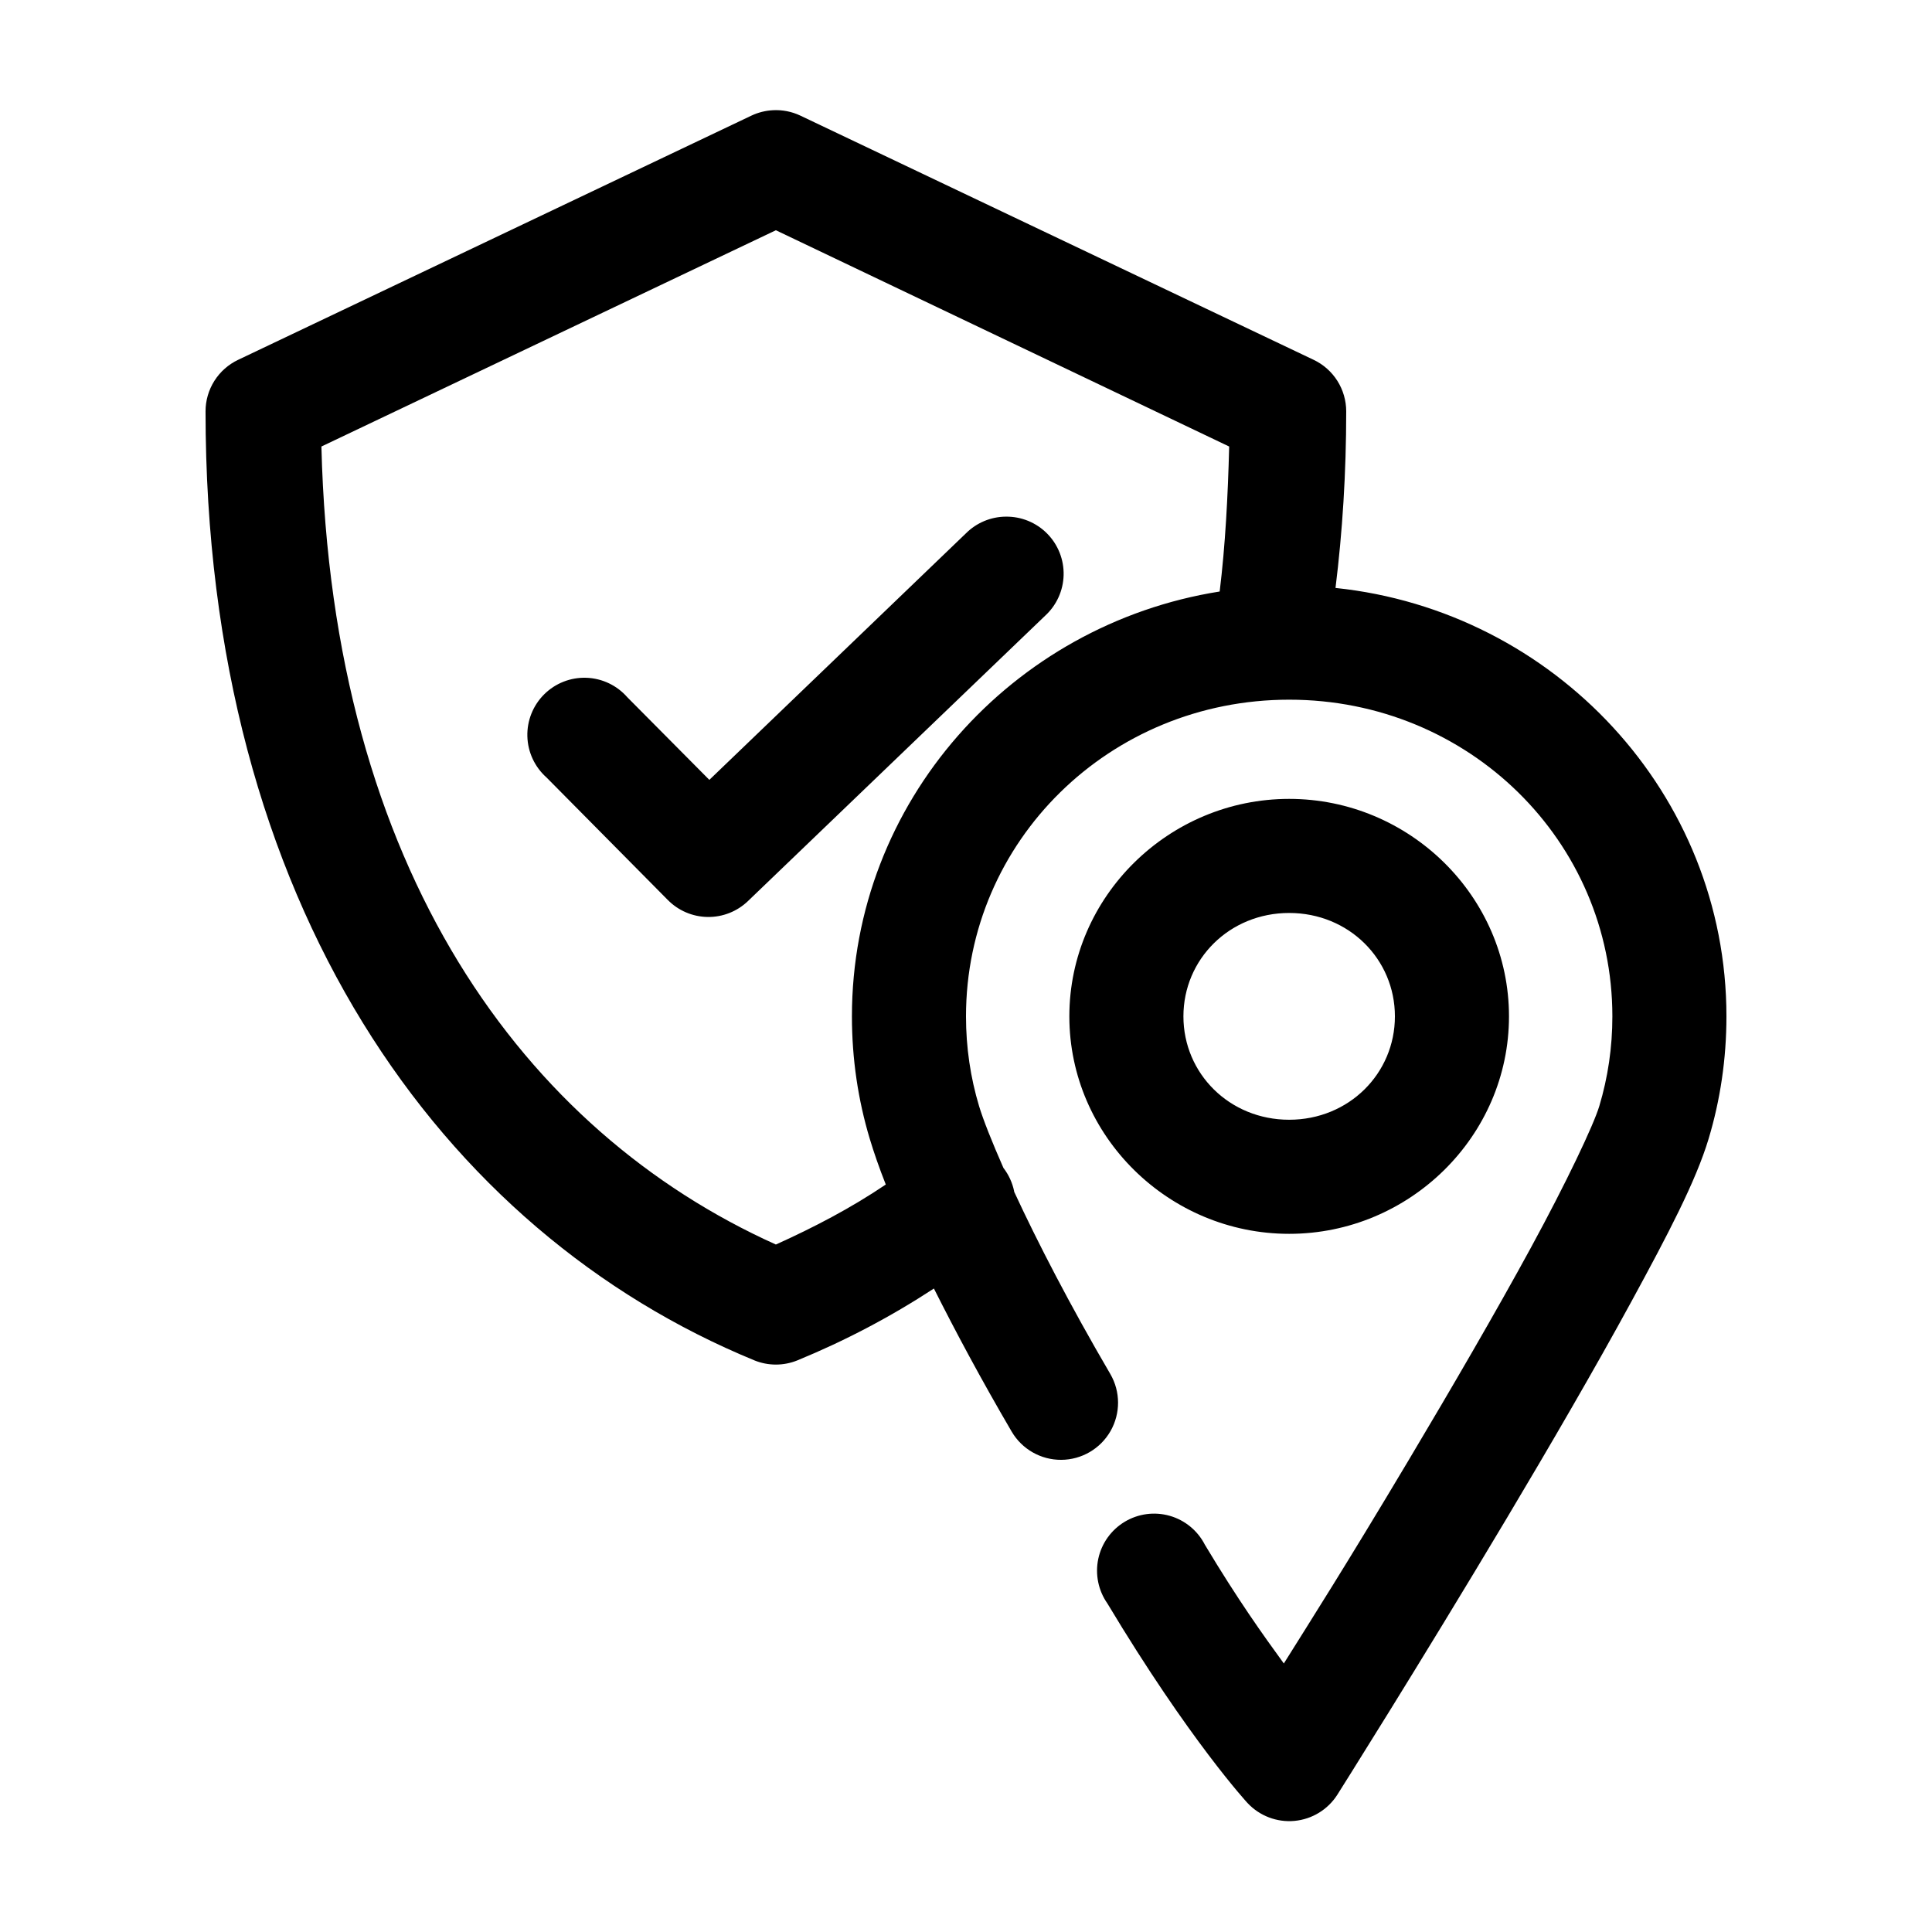 <?xml version="1.0" encoding="UTF-8"?>
<!-- Uploaded to: ICON Repo, www.iconrepo.com, Generator: ICON Repo Mixer Tools -->
<svg fill="#000000" width="800px" height="800px" version="1.1" viewBox="144 144 512 512" xmlns="http://www.w3.org/2000/svg">
 <path d="m348.83 173.21c-1.965 0.102-3.891 0.582-5.668 1.418l-136.03 64.719h-0.004c-2.594 1.227-4.785 3.164-6.32 5.59-1.531 2.426-2.344 5.238-2.336 8.109 0 130.7 62.617 217.43 145.48 251.48h-0.004c3.637 1.469 7.699 1.469 11.336 0 12.578-5.168 24.676-11.504 36.211-19.055 5.734 11.41 12.543 24.137 20.625 37.949 2.738 4.648 7.742 7.488 13.137 7.453 5.394-0.035 10.363-2.938 13.043-7.621 2.676-4.684 2.66-10.438-0.043-15.105-10.832-18.512-19.367-35.09-25.504-48.344-0.02-0.051 0.02-0.109 0-0.156h-0.004c-0.469-2.234-1.438-4.332-2.832-6.141-3.004-6.824-5.375-12.785-6.453-16.375-2.277-7.578-3.465-15.535-3.465-23.777 0-46.422 38.031-83.93 85.648-83.93 47.617 0 85.648 37.508 85.648 83.93 0 8.242-1.188 16.203-3.465 23.777-1.523 5.062-8.75 20.293-18.105 37.477-9.355 17.184-21.031 37.246-32.434 56.375-16.965 28.453-25.82 42.277-33.062 53.855-5.543-7.625-12.102-16.762-20.941-31.492v-0.004c-1.914-3.731-5.289-6.496-9.316-7.641-4.031-1.145-8.355-0.562-11.941 1.602s-6.113 5.723-6.981 9.82c-0.863 4.102 0.012 8.375 2.418 11.809 21.785 36.305 37.156 52.91 37.156 52.91v-0.004c3.191 3.406 7.777 5.148 12.426 4.719 4.648-0.434 8.836-2.988 11.348-6.922 0 0 21.824-34.57 44.871-73.223 11.523-19.324 23.387-39.711 33.062-57.477 9.676-17.766 17.09-31.914 20.469-43.145 3.082-10.258 4.723-21.145 4.723-32.441 0-58.941-45.609-107.48-103.6-113.54 1.844-14.895 2.836-30.473 2.836-46.766 0.004-2.871-0.809-5.684-2.34-8.109-1.535-2.426-3.727-4.367-6.32-5.59l-136.03-64.719c-2.262-1.066-4.75-1.551-7.242-1.418zm0.785 31.809 120.13 57.316c-0.344 13.262-1.027 26.223-2.519 38.422-55.047 8.707-97.457 55.734-97.457 112.59 0 11.297 1.641 22.184 4.723 32.438 1.055 3.512 2.492 7.688 4.25 12.125-9.254 6.254-19.074 11.367-29.125 15.902-66.613-29.988-117.65-99.25-120.44-211.48zm60.93 75.898c-3.957 0.031-7.746 1.613-10.547 4.41l-68.016 65.348-21.727-21.887c-2.746-3.148-6.672-5.016-10.848-5.168-4.176-0.148-8.223 1.438-11.188 4.383-2.965 2.941-4.578 6.981-4.461 11.156 0.117 4.176 1.957 8.113 5.082 10.887l32.117 32.438h0.004c2.785 2.84 6.582 4.465 10.562 4.523 3.977 0.062 7.82-1.453 10.691-4.207l78.719-75.586c3.043-2.769 4.828-6.664 4.938-10.777 0.109-4.117-1.465-8.098-4.359-11.027-2.891-2.93-6.852-4.551-10.969-4.492zm75.098 74.797c-31.883 0-58.254 25.867-58.254 57.633s26.371 57.633 58.254 57.633c31.883 0 58.254-25.867 58.254-57.633s-26.371-57.633-58.254-57.633zm0 30.234c15.816 0 28.023 12.25 28.023 27.398s-12.207 27.398-28.023 27.398c-15.816 0-28.023-12.25-28.023-27.398s12.207-27.398 28.023-27.398z"/>
</svg>